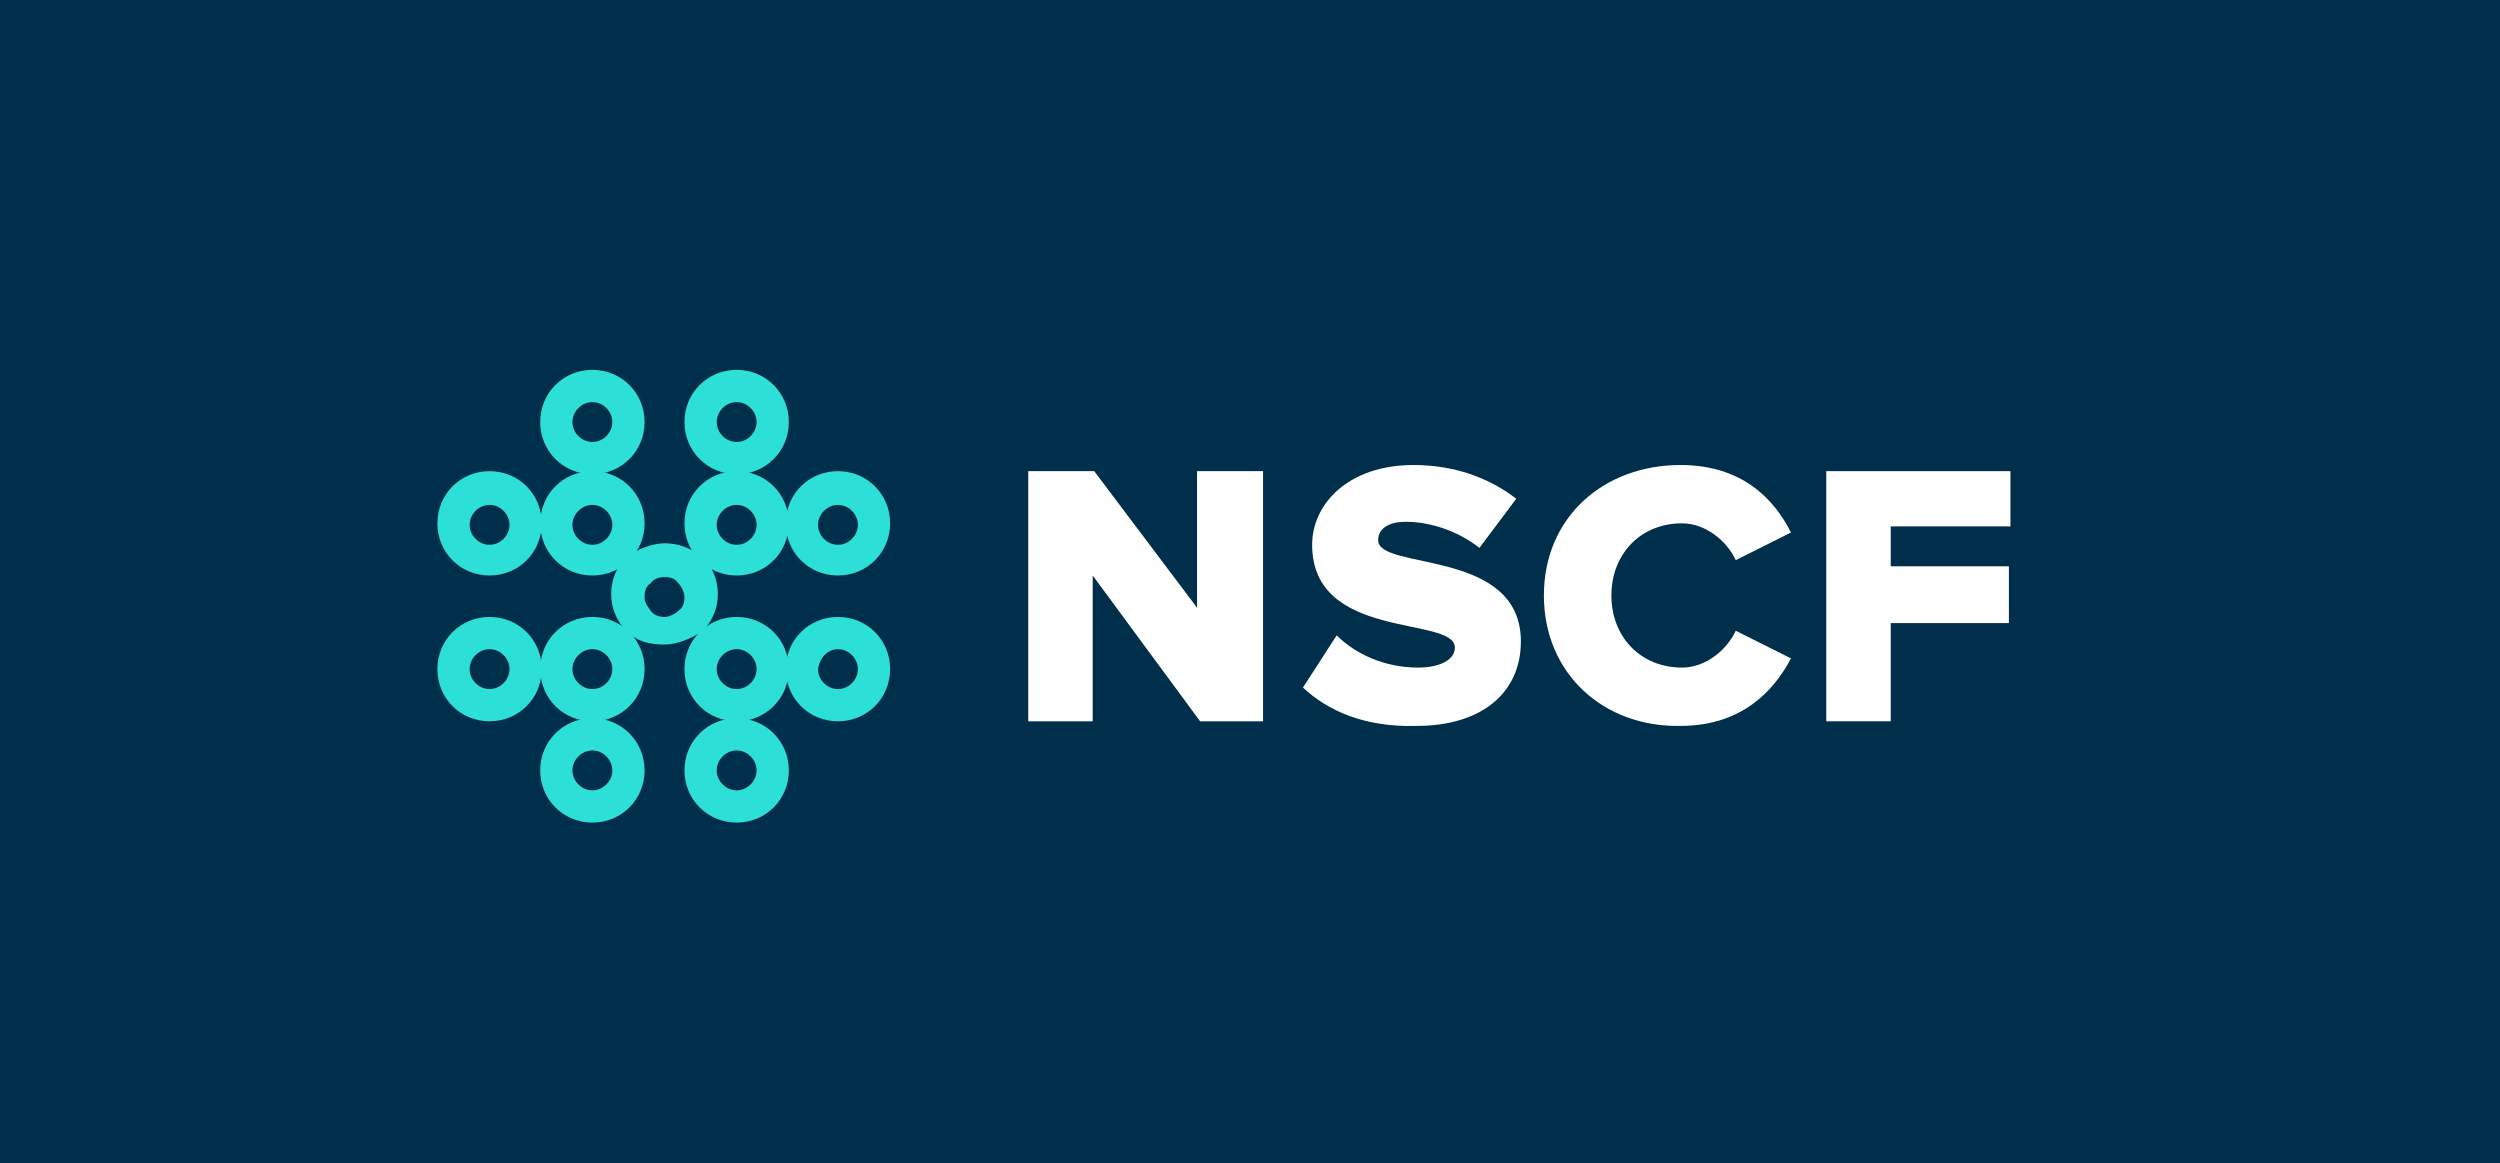 <?xml version="1.0" encoding="utf-8"?>
<!-- Generator: Adobe Illustrator 21.0.0, SVG Export Plug-In . SVG Version: 6.00 Build 0)  -->
<svg version="1.1" id="Layer_1" xmlns="http://www.w3.org/2000/svg" xmlns:xlink="http://www.w3.org/1999/xlink" x="0px" y="0px"
	 viewBox="0 0 162.9 75.8" style="enable-background:new 0 0 162.9 75.8;" xml:space="preserve">
<style type="text/css">
	.st0{fill:#002F4C;}
	.st1{fill:#FFFFFF;}
	.st2{fill:#2DE0D7;}
</style>
<rect class="st0" width="162.9" height="75.8"/>
<g>
	<polygon class="st1" points="78.2,47 71.2,37.5 71.2,47 67,47 67,30.7 71.3,30.7 78,39.6 78,30.7 82.3,30.7 82.3,47 	"/>
	<g>
		<path class="st1" d="M100.6,38.8c0-5.1,3.9-8.5,8.9-8.5c4,0,6.1,2.2,7.2,4.4l-3.6,1.8c-0.6-1.3-2-2.4-3.5-2.4
			c-2.7,0-4.6,2-4.6,4.7c0,2.7,1.9,4.7,4.6,4.7c1.5,0,2.9-1.1,3.5-2.4l3.6,1.8c-1.1,2.1-3.2,4.4-7.2,4.4
			C104.5,47.4,100.6,43.9,100.6,38.8"/>
		<path class="st1" d="M84.9,44.8l2.2-3.4c1.2,1.2,3.1,2.1,5.3,2.1c1.4,0,2.4-0.5,2.4-1.3c0-2.1-9.3-0.4-9.3-6.7
			c0-2.7,2.4-5.2,6.6-5.2c2.6,0,4.9,0.8,6.7,2.2l-2.4,3.2C95,34.6,93.2,34,91.6,34c-1.2,0-1.8,0.5-1.8,1.2c0,2,9.3,0.5,9.3,6.6
			c0,3.3-2.5,5.5-6.8,5.5C88.9,47.4,86.5,46.3,84.9,44.8"/>
		<polygon class="st1" points="119,47 119,30.7 131,30.7 131,34.3 123.2,34.3 123.2,36.9 130.9,36.9 130.9,40.6 123.2,40.6 
			123.2,47 		"/>
		<path class="st2" d="M43.3,37.6c0.4,0,0.7,0.1,0.9,0.4c0.2,0.2,0.4,0.6,0.4,0.9c0,0.4-0.1,0.7-0.4,0.9c-0.2,0.2-0.6,0.4-0.9,0.4
			s-0.7-0.1-0.9-0.4S42,39.3,42,38.9c0-0.4,0.1-0.7,0.4-0.9C42.6,37.7,43,37.6,43.3,37.6 M43.3,35.4c-0.8,0-1.8,0.4-2.5,0.9
			c-1.3,1.3-1.3,3.5,0,4.8c0.7,0.7,1.5,0.9,2.5,0.9c0.8,0,1.8-0.4,2.5-0.9c1.3-1.3,1.3-3.5,0-4.8C45,35.7,44.2,35.4,43.3,35.4"/>
		<path class="st2" d="M54.6,32.9c0.7,0,1.3,0.6,1.3,1.3c0,0.7-0.6,1.3-1.3,1.3c-0.7,0-1.3-0.6-1.3-1.3
			C53.3,33.5,53.9,32.9,54.6,32.9 M54.6,30.7c-1.9,0-3.4,1.5-3.4,3.4c0,1.9,1.5,3.4,3.4,3.4c1.9,0,3.4-1.5,3.4-3.4
			S56.5,30.7,54.6,30.7"/>
		<path class="st2" d="M48,26.2c0.7,0,1.3,0.6,1.3,1.3s-0.6,1.3-1.3,1.3c-0.7,0-1.3-0.6-1.3-1.3S47.3,26.2,48,26.2 M48,24.1
			c-1.9,0-3.4,1.5-3.4,3.4c0,1.9,1.5,3.4,3.4,3.4c1.9,0,3.4-1.5,3.4-3.4C51.4,25.6,49.9,24.1,48,24.1"/>
		<path class="st2" d="M48,32.9c0.7,0,1.3,0.6,1.3,1.3c0,0.7-0.6,1.3-1.3,1.3c-0.7,0-1.3-0.6-1.3-1.3C46.7,33.5,47.3,32.9,48,32.9
			 M48,30.7c-1.9,0-3.4,1.5-3.4,3.4c0,1.9,1.5,3.4,3.4,3.4c1.9,0,3.4-1.5,3.4-3.4S49.9,30.7,48,30.7"/>
		<path class="st2" d="M38.6,26.2c0.7,0,1.3,0.6,1.3,1.3s-0.6,1.3-1.3,1.3c-0.7,0-1.3-0.6-1.3-1.3S37.9,26.2,38.6,26.2 M38.6,24.1
			c-1.9,0-3.4,1.5-3.4,3.4c0,1.9,1.5,3.4,3.4,3.4c1.9,0,3.4-1.5,3.4-3.4C42,25.6,40.5,24.1,38.6,24.1"/>
		<path class="st2" d="M31.9,32.9c0.7,0,1.3,0.6,1.3,1.3c0,0.7-0.6,1.3-1.3,1.3c-0.7,0-1.3-0.6-1.3-1.3
			C30.6,33.5,31.2,32.9,31.9,32.9 M31.9,30.7c-1.9,0-3.4,1.5-3.4,3.4c0,1.9,1.5,3.4,3.4,3.4c1.9,0,3.4-1.5,3.4-3.4
			S33.8,30.7,31.9,30.7"/>
		<path class="st2" d="M38.6,32.9c0.7,0,1.3,0.6,1.3,1.3c0,0.7-0.6,1.3-1.3,1.3c-0.7,0-1.3-0.6-1.3-1.3
			C37.3,33.5,37.9,32.9,38.6,32.9 M38.6,30.7c-1.9,0-3.4,1.5-3.4,3.4c0,1.9,1.5,3.4,3.4,3.4c1.9,0,3.4-1.5,3.4-3.4
			S40.5,30.7,38.6,30.7"/>
		<path class="st2" d="M31.9,42.3c0.7,0,1.3,0.6,1.3,1.3c0,0.7-0.6,1.3-1.3,1.3c-0.7,0-1.3-0.6-1.3-1.3
			C30.6,42.9,31.2,42.3,31.9,42.3 M31.9,40.2c-1.9,0-3.4,1.5-3.4,3.4c0,1.9,1.5,3.4,3.4,3.4c1.9,0,3.4-1.5,3.4-3.4
			S33.8,40.2,31.9,40.2"/>
		<path class="st2" d="M38.6,48.9c0.7,0,1.3,0.6,1.3,1.3c0,0.7-0.6,1.3-1.3,1.3c-0.7,0-1.3-0.6-1.3-1.3
			C37.3,49.5,37.9,48.9,38.6,48.9 M38.6,46.8c-1.9,0-3.4,1.5-3.4,3.4c0,1.9,1.5,3.4,3.4,3.4c1.9,0,3.4-1.5,3.4-3.4
			C42,48.3,40.5,46.8,38.6,46.8"/>
		<path class="st2" d="M38.6,42.3c0.7,0,1.3,0.6,1.3,1.3c0,0.7-0.6,1.3-1.3,1.3c-0.7,0-1.3-0.6-1.3-1.3
			C37.3,42.9,37.9,42.3,38.6,42.3 M38.6,40.2c-1.9,0-3.4,1.5-3.4,3.4c0,1.9,1.5,3.4,3.4,3.4c1.9,0,3.4-1.5,3.4-3.4
			S40.5,40.2,38.6,40.2"/>
		<path class="st2" d="M48,48.9c0.7,0,1.3,0.6,1.3,1.3c0,0.7-0.6,1.3-1.3,1.3c-0.7,0-1.3-0.6-1.3-1.3C46.7,49.5,47.3,48.9,48,48.9
			 M48,46.8c-1.9,0-3.4,1.5-3.4,3.4c0,1.9,1.5,3.4,3.4,3.4c1.9,0,3.4-1.5,3.4-3.4C51.4,48.3,49.9,46.8,48,46.8"/>
		<path class="st2" d="M54.6,42.3c0.7,0,1.3,0.6,1.3,1.3c0,0.7-0.6,1.3-1.3,1.3c-0.7,0-1.3-0.6-1.3-1.3
			C53.4,42.9,53.9,42.3,54.6,42.3 M54.6,40.2c-1.9,0-3.4,1.5-3.4,3.4c0,1.9,1.5,3.4,3.4,3.4c1.9,0,3.4-1.5,3.4-3.4
			C58,41.7,56.5,40.2,54.6,40.2"/>
		<path class="st2" d="M48,42.3c0.7,0,1.3,0.6,1.3,1.3c0,0.7-0.6,1.3-1.3,1.3c-0.7,0-1.3-0.6-1.3-1.3C46.7,42.9,47.3,42.3,48,42.3
			 M48,40.2c-1.9,0-3.4,1.5-3.4,3.4c0,1.9,1.5,3.4,3.4,3.4c1.9,0,3.4-1.5,3.4-3.4S49.9,40.2,48,40.2"/>
	</g>
</g>
</svg>
